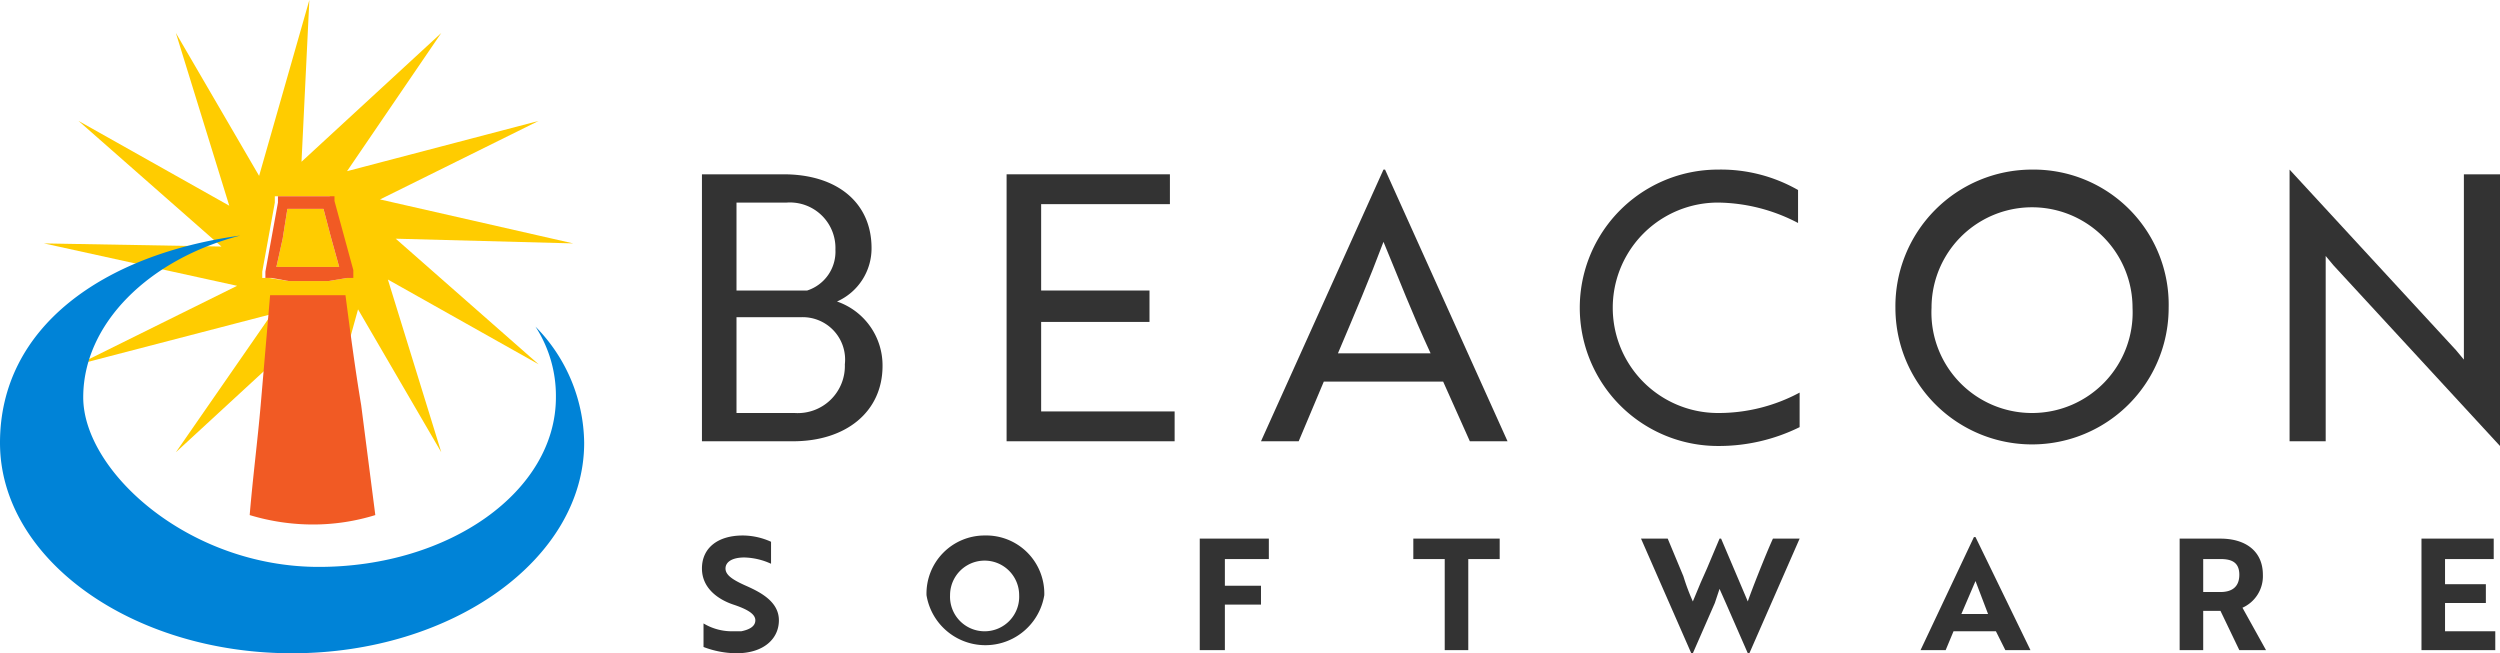<svg id="Layer_1" data-name="Layer 1" xmlns="http://www.w3.org/2000/svg" viewBox="0 0 159.2 41.6"><defs><style>.cls-1{fill:#fc0;}.cls-1,.cls-2,.cls-3{fill-rule:evenodd;}.cls-2,.cls-4{fill:#f15a24;}.cls-3{fill:#0083d7;}.cls-5{fill:#333;}</style></defs><path class="cls-1" d="M21,32.5H18.7l-.3,1.9L18,36.2h4l-.5-1.8Z" transform="translate(-0.4 -19.2)"/><path class="cls-1" d="M25.6,34.4l11.3.3L24.6,31.9l10.1-5L22.5,30.1l6-8.8-8.9,8.2.5-10.3L16.9,30.4l-5.3-9.1,3.4,11L5.4,26.9l9.1,8L3.2,34.7l12.3,2.7-10.1,5,12.3-3.2L11.6,48l8.9-8.2-.4,10.3,3.1-11.2L28.5,48,25.1,37l9.6,5.4Zm-3.1,2.5-1.2.2H18.8l-1.3-.2h-.4v-.4l.4-2.2.4-2.2v-.4h3.5V32l.5,2.2.6,2.2v.5Z" transform="translate(-0.4 -19.2)"/><path class="cls-2" d="M17.6,38h4.8c.3,2.3.6,4.6,1,7l.9,7a13.4,13.4,0,0,1-4,.6,13.9,13.9,0,0,1-4-.6c.2-2.4.5-4.7.7-7Z" transform="translate(-0.4 -19.2)"/><path class="cls-3" d="M34.5,40a10.7,10.7,0,0,1,3.1,7.4c0,7.4-8.4,13.4-18.6,13.4S.4,54.8.4,47.4,7,35.4,15.7,34.2c-5.8,1.5-10,5.6-10,10.3s6.7,10.8,15,10.8,15.1-4.8,15.1-10.8A8.1,8.1,0,0,0,34.5,40" transform="translate(-0.4 -19.2)"/><path class="cls-4" d="M18.8,37.1h2.5l1.2-.2h.4v-.5l-.6-2.2L21.7,32v-.3H18.1v.4l-.4,2.2-.4,2.2v.4h.4Zm-.4-2.7.3-1.9H21l.5,1.9.5,1.8H18Z" transform="translate(-0.4 -19.2)"/><path class="cls-5" d="M56.6,42.5c0,2.9-2.3,4.8-5.7,4.8H45.1v-17h5.2c3.4,0,5.6,1.8,5.6,4.7a3.7,3.7,0,0,1-2.2,3.4A4.3,4.3,0,0,1,56.6,42.5Zm-4.8-4.8a2.6,2.6,0,0,0,1.8-2.6,2.9,2.9,0,0,0-3.1-3H47.3v5.6Zm-4.5,7.8H51a3,3,0,0,0,3.2-3.1,2.7,2.7,0,0,0-2.8-3H47.3Z" transform="translate(-0.4 -19.2)"/><path class="cls-5" d="M64.5,47.3v-17H74.9v1.9H66.7v5.5h6.9v2H66.7v5.7h8.5v1.9Z" transform="translate(-0.4 -19.2)"/><path class="cls-5" d="M88.5,30h.1l7.8,17.3H94l-1.7-3.8H84.7l-1.6,3.8H80.7Zm3,11.7c-1.2-2.6-2-4.7-3-7.1-.9,2.4-1.8,4.5-2.9,7.1Z" transform="translate(-0.4 -19.2)"/><path class="cls-5" d="M114.9,33.4a11.2,11.2,0,0,0-5.1-1.3,6.7,6.7,0,0,0,0,13.4,10.9,10.9,0,0,0,5.2-1.3v2.2a11.6,11.6,0,0,1-5.2,1.2,8.8,8.8,0,1,1,0-17.6,9.9,9.9,0,0,1,5.1,1.3Z" transform="translate(-0.4 -19.2)"/><path class="cls-5" d="M129.8,30a8.6,8.6,0,0,1,8.7,8.8,8.7,8.7,0,1,1-17.4,0A8.7,8.7,0,0,1,129.8,30Zm0,15.5a6.4,6.4,0,0,0,6.4-6.7,6.4,6.4,0,1,0-12.8,0A6.4,6.4,0,0,0,129.8,45.5Z" transform="translate(-0.4 -19.2)"/><path class="cls-5" d="M159.6,47.6,149,36.1l-.5-.6V47.3h-2.3V30h0l10.6,11.5.5.6V30.3h2.3V47.6Z" transform="translate(-0.4 -19.2)"/><path class="cls-5" d="M45.2,60.4V58.9a3.5,3.5,0,0,0,1.8.5h.6c.5-.1.9-.3.9-.7s-.5-.7-1.4-1-2-1-2-2.3,1-2.1,2.6-2.1a4.4,4.4,0,0,1,1.8.4v1.4a4.3,4.3,0,0,0-1.7-.4c-.8,0-1.2.3-1.2.7s.4.7,1.3,1.1,2.1,1,2.1,2.2-1,2.1-2.7,2.1A6,6,0,0,1,45.2,60.4Z" transform="translate(-0.4 -19.2)"/><path class="cls-5" d="M63.1,53.3a3.7,3.7,0,0,1,3.8,3.8,3.8,3.8,0,0,1-7.5,0A3.7,3.7,0,0,1,63.1,53.3Zm0,6.1a2.2,2.2,0,0,0,2.2-2.3,2.2,2.2,0,1,0-4.4,0A2.2,2.2,0,0,0,63.1,59.4Z" transform="translate(-0.4 -19.2)"/><path class="cls-5" d="M78.4,54.8v1.7h2.3v1.2H78.4v2.9H76.8V53.5h4.4v1.3Z" transform="translate(-0.4 -19.2)"/><path class="cls-5" d="M93.9,54.8v5.8H92.4V54.8h-2V53.5h5.5v1.3Z" transform="translate(-0.4 -19.2)"/><path class="cls-5" d="M106.6,53.5l1,2.4a13.8,13.8,0,0,0,.6,1.6l.5-1.2.4-.9.8-1.9h.1l1.7,4c.2-.6,1.1-2.9,1.6-4H115l-3.2,7.3h-.1l-1.4-3.2-.4-.9-.3.9-1.4,3.2h-.1l-3.2-7.3Z" transform="translate(-0.4 -19.2)"/><path class="cls-5" d="M126.1,53.4h.1l3.5,7.2h-1.6l-.6-1.2h-2.7l-.5,1.2h-1.6Zm.9,4.9-.8-2.1-.9,2.1Z" transform="translate(-0.4 -19.2)"/><path class="cls-5" d="M141.8,53.5c1.6,0,2.7.8,2.7,2.3a2.2,2.2,0,0,1-1.3,2.1l1.5,2.7H143l-1.2-2.5h-1.1v2.5h-1.5V53.5Zm-1.1,1.3v2.1h1.1c.7,0,1.2-.3,1.2-1.1s-.5-1-1.2-1Z" transform="translate(-0.4 -19.2)"/><path class="cls-5" d="M154.6,60.6V53.5h4.6v1.3h-3.1v1.6h2.6v1.2h-2.6v1.8h3.2v1.2Z" transform="translate(-0.4 -19.2)"/></svg>